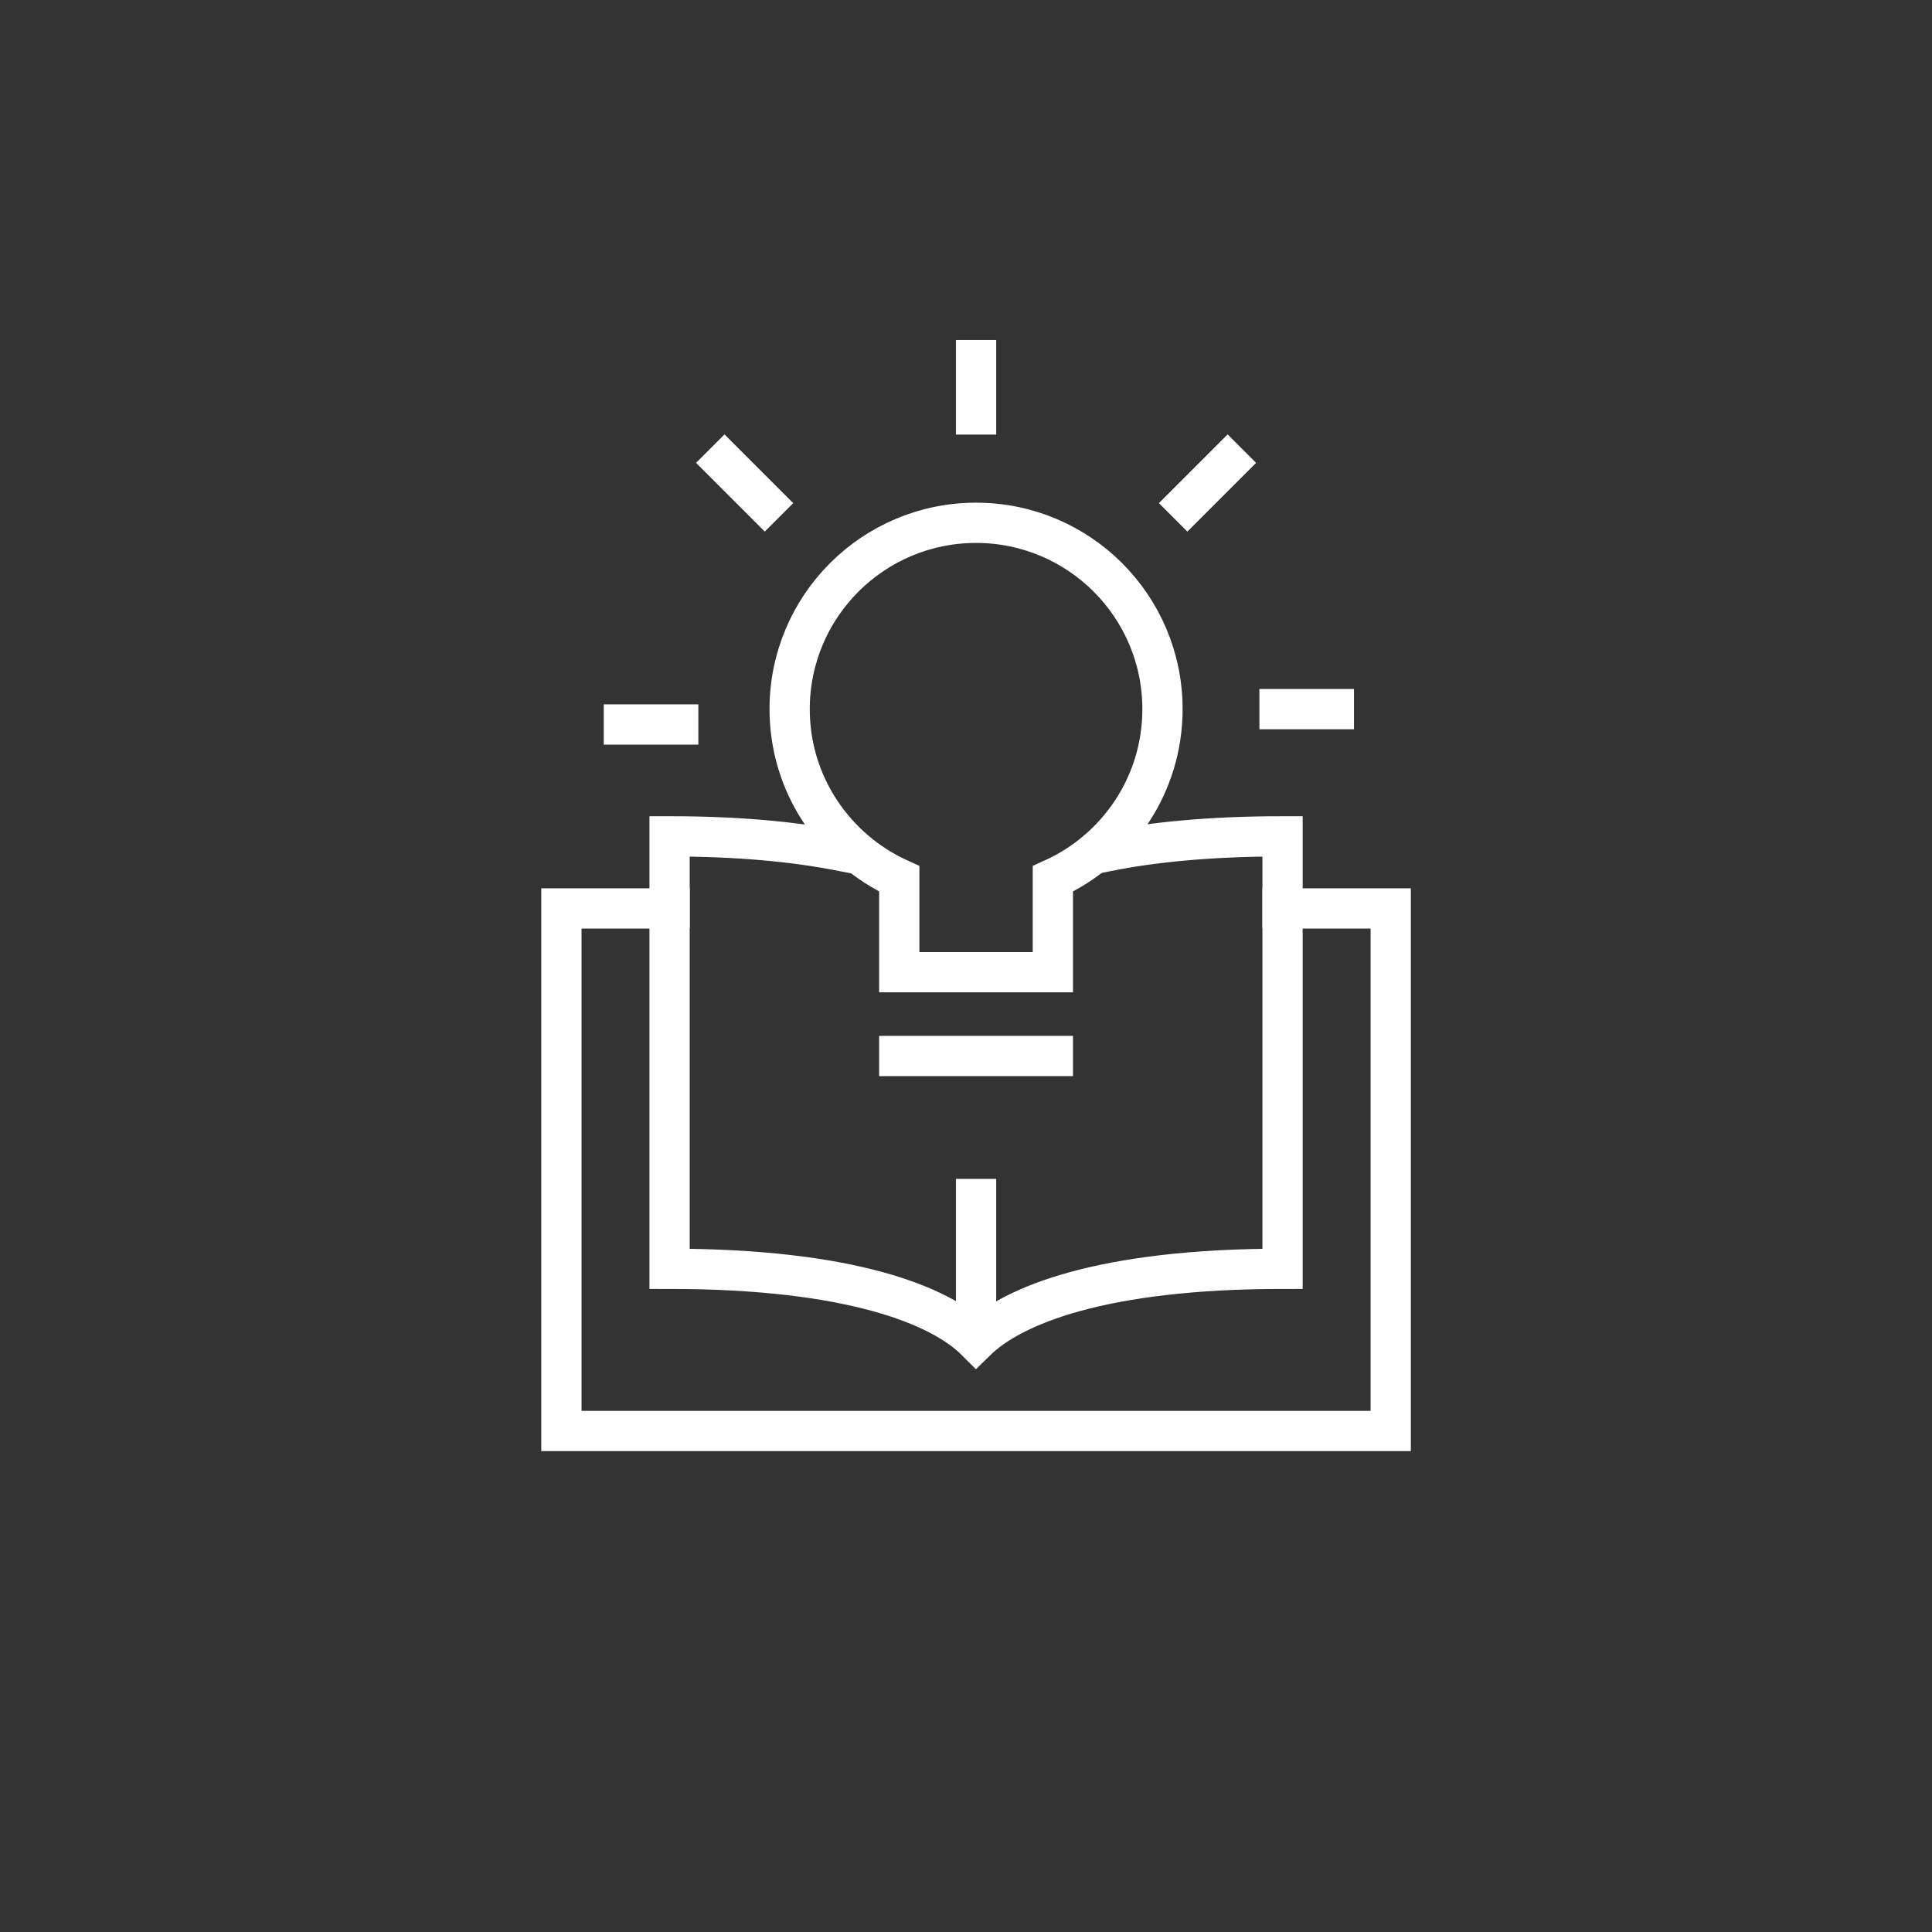 <?xml version="1.0" encoding="UTF-8"?>
<svg xmlns="http://www.w3.org/2000/svg" width="96" height="96" viewBox="0 0 96 96" fill="none">
  <rect x="0" y="0" width="96" height="96" fill="#333333" stroke="none"/>
  <path d="M63.729 45.139H69.104V71.105H27.896V45.139H33.271" stroke="white" stroke-width="2" stroke-miterlimit="10" stroke-linecap="square"></path>
  <path d="M48.5 58.578V65.732" stroke="white" stroke-width="2" stroke-miterlimit="10"></path>
  <path d="M41.656 42.256C39.443 41.826 36.675 41.557 33.271 41.557V63.046C42.193 63.046 46.708 64.837 48.5 66.628C50.292 64.873 54.735 63.046 63.729 63.046V41.557C60.146 41.557 57.279 41.844 55.013 42.3" stroke="white" stroke-width="2" stroke-miterlimit="10" stroke-linecap="square"></path>
  <path d="M31 36H33.7" stroke="white" stroke-width="2" stroke-miterlimit="10" stroke-linecap="square"></path>
  <path d="M36 23L38 25" stroke="white" stroke-width="2" stroke-miterlimit="10" stroke-linecap="square"></path>
  <path d="M48.5 17.895V20.595" stroke="white" stroke-width="2" stroke-miterlimit="10" stroke-linecap="square"></path>
  <path d="M61 23L59 25" stroke="white" stroke-width="2" stroke-miterlimit="10" stroke-linecap="square"></path>
  <path d="M66.279 35.236H63.579" stroke="white" stroke-width="2" stroke-miterlimit="10" stroke-linecap="square"></path>
  <path d="M44.684 52.472H52.316" stroke="white" stroke-width="2" stroke-miterlimit="10" stroke-linecap="square"></path>
  <path d="M57.763 35.236C57.763 30.123 53.615 25.978 48.5 25.978C43.385 25.978 39.237 30.123 39.237 35.236C39.237 38.988 41.477 42.211 44.684 43.67V48.308H52.316V43.67C55.523 42.22 57.763 38.996 57.763 35.236Z" stroke="white" stroke-width="2" stroke-miterlimit="10" stroke-linecap="square"></path>
</svg>
